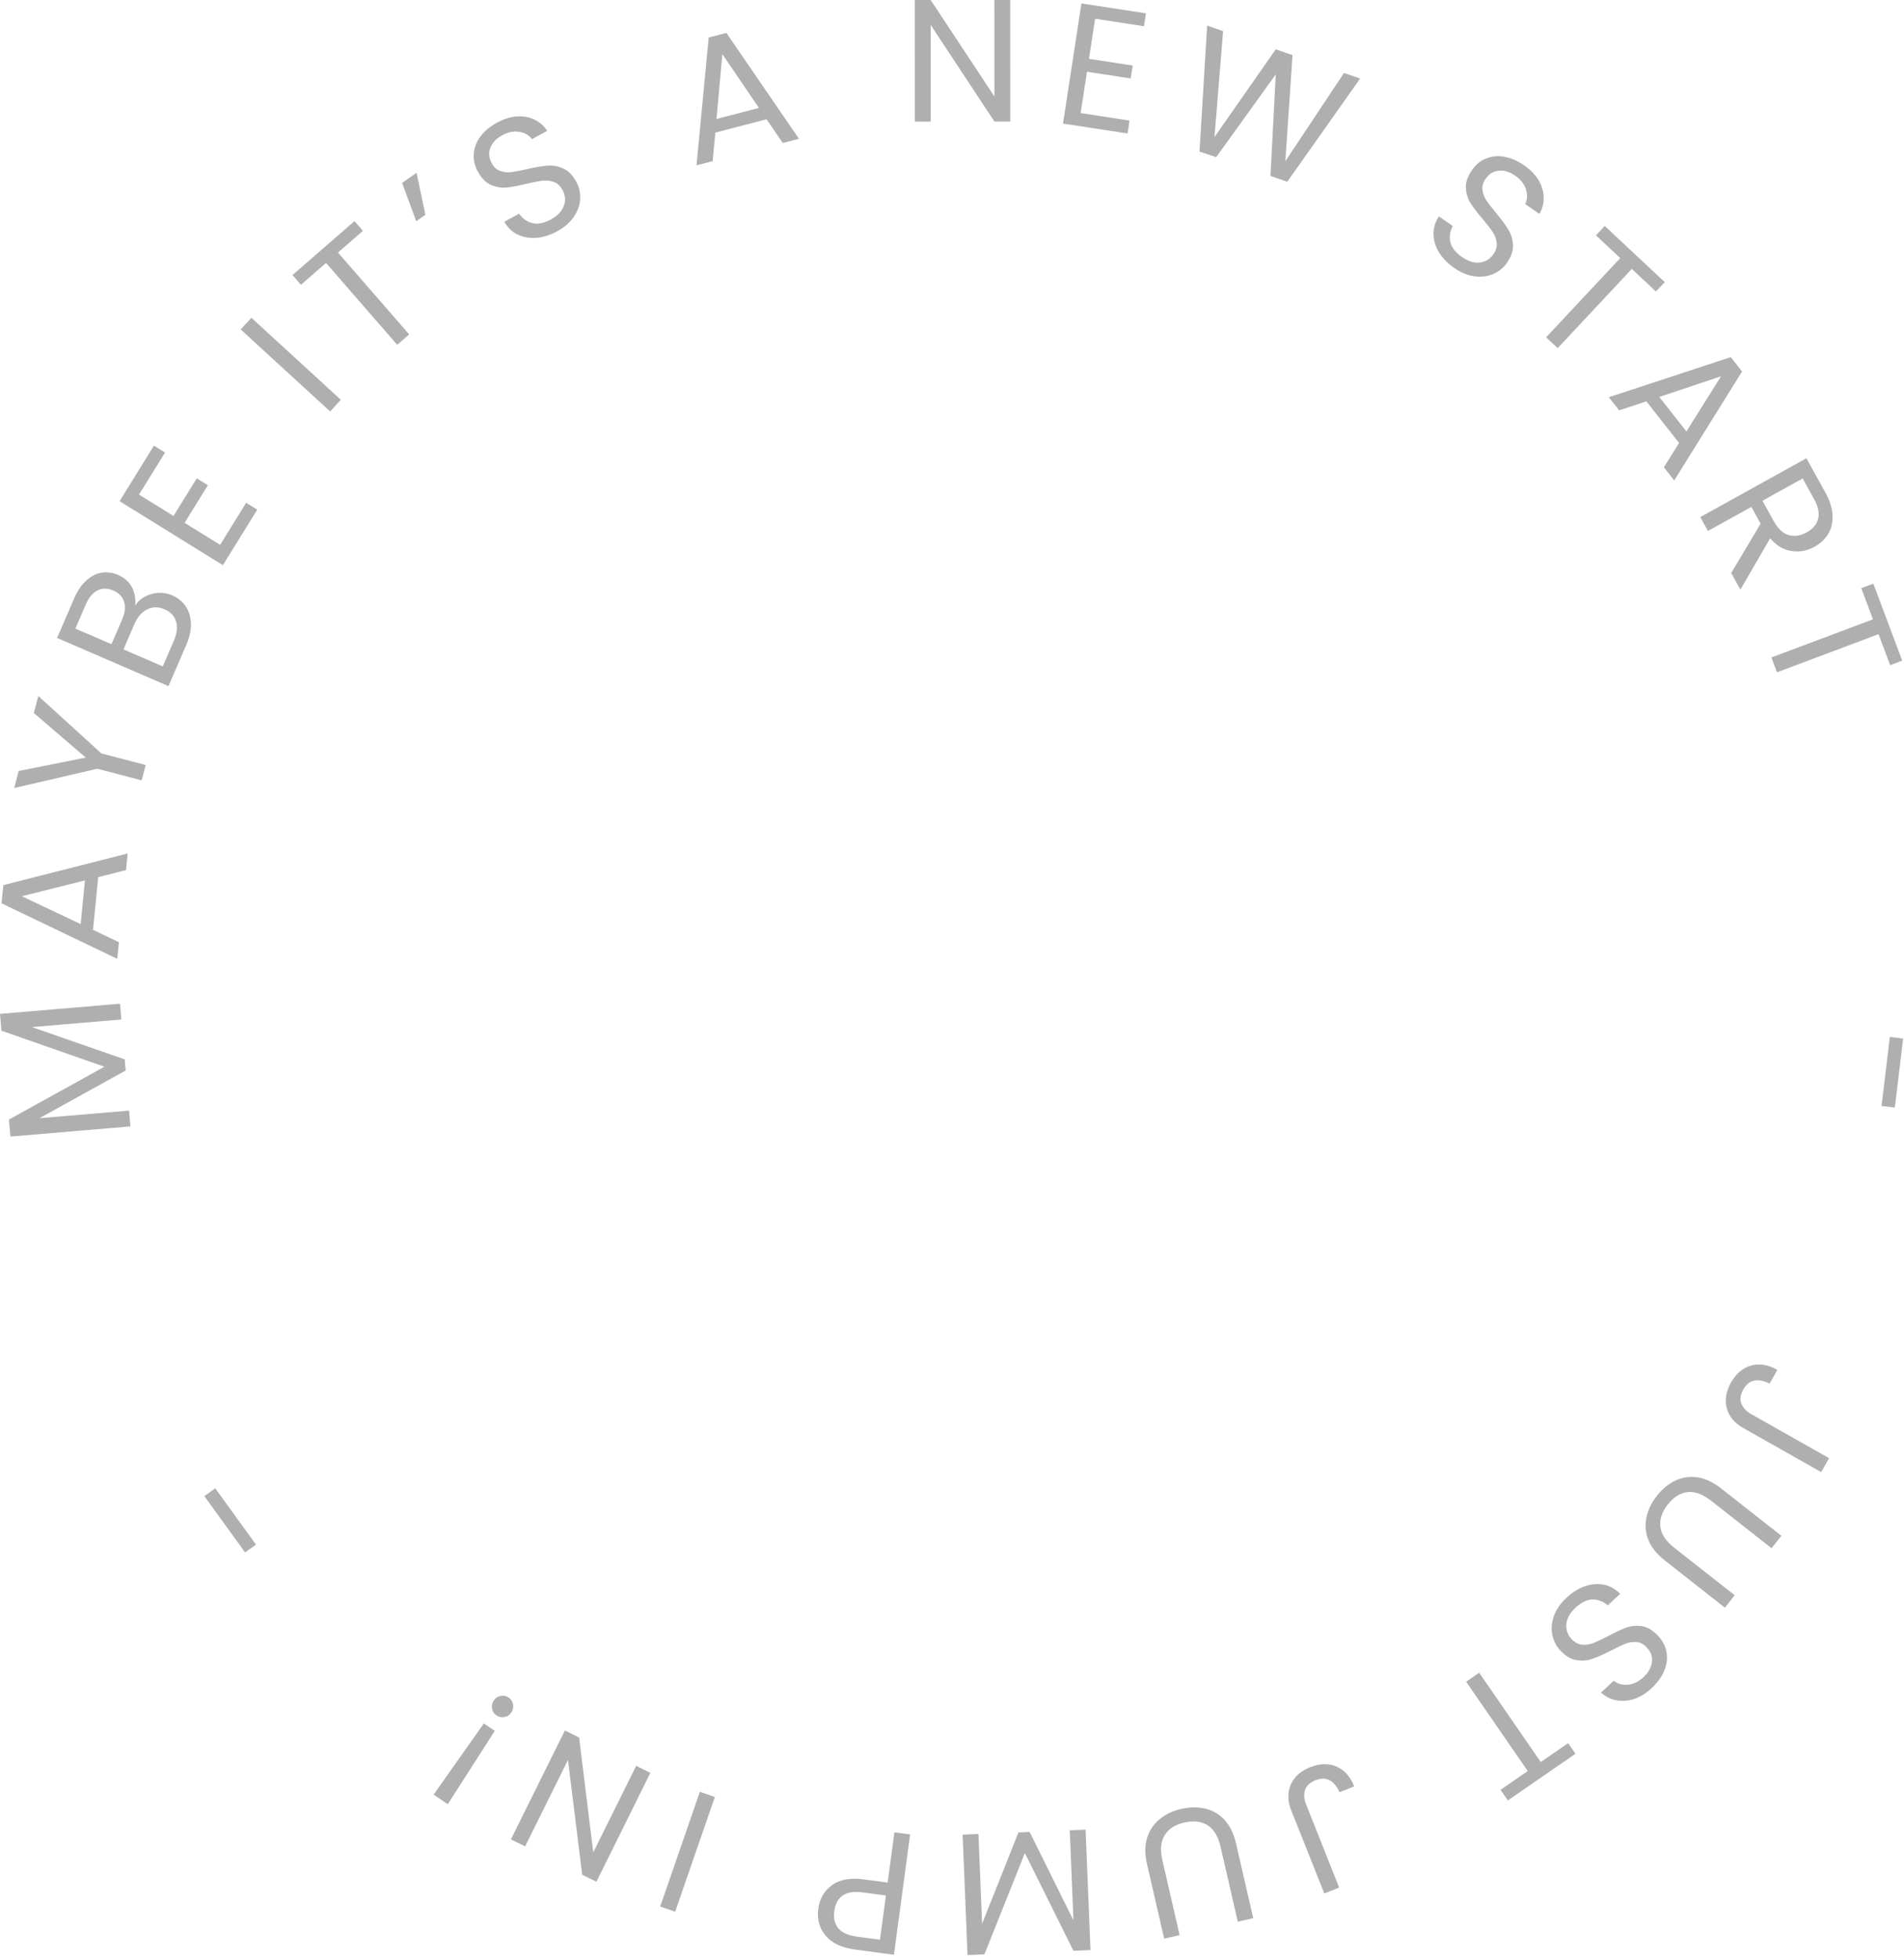 <svg width="175" height="180" viewBox="0 0 175 180" fill="none" xmlns="http://www.w3.org/2000/svg">
<path d="M18.784 137.45L19.782 136.728L23.526 141.899L22.527 142.621L18.784 137.45Z" fill="#AFAFAF"/>
<path d="M39.855 164.872L44.467 158.332L45.476 159.011L41.156 165.747L39.855 164.872ZM46.732 155.941C46.962 156.096 47.103 156.307 47.155 156.573C47.207 156.84 47.156 157.088 47.001 157.318C46.846 157.548 46.636 157.689 46.369 157.741C46.103 157.793 45.854 157.742 45.624 157.587C45.403 157.438 45.271 157.234 45.227 156.973C45.175 156.707 45.227 156.458 45.382 156.228C45.536 155.998 45.747 155.857 46.013 155.805C46.271 155.747 46.511 155.792 46.732 155.941Z" fill="#AFAFAF"/>
<path d="M51.922 158.974L53.227 159.621L54.527 170.178L58.473 162.223L59.777 162.87L54.815 172.875L53.511 172.228L52.203 161.685L48.264 169.626L46.96 168.979L51.922 158.974Z" fill="#AFAFAF"/>
<path d="M60.68 175.148L64.327 164.61L65.703 165.086L62.056 175.625L60.68 175.148Z" fill="#AFAFAF"/>
<path d="M75.209 175.353C75.333 174.433 75.753 173.71 76.47 173.182C77.174 172.663 78.172 172.49 79.461 172.664L81.586 172.95L82.207 168.335L83.65 168.53L82.163 179.582L78.595 179.102C77.348 178.934 76.442 178.506 75.878 177.816C75.304 177.126 75.081 176.304 75.209 175.353ZM79.301 173.853C78.498 173.745 77.882 173.84 77.455 174.138C77.027 174.435 76.77 174.907 76.683 175.551C76.5 176.915 77.191 177.702 78.755 177.913L80.88 178.199L81.426 174.139L79.301 173.853Z" fill="#AFAFAF"/>
<path d="M88.926 179.61L88.477 168.547L89.931 168.488L90.267 176.737L93.608 168.339L94.632 168.297L98.66 176.412L98.324 168.147L99.779 168.088L100.229 179.151L98.662 179.214L94.198 170.236L90.477 179.547L88.926 179.61Z" fill="#AFAFAF"/>
<path d="M113.768 176.544L112.185 169.668C111.962 168.701 111.563 168.038 110.988 167.678C110.402 167.32 109.688 167.238 108.846 167.432C108.014 167.623 107.418 168.007 107.058 168.582C106.688 169.16 106.614 169.933 106.837 170.899L108.42 177.775L107.001 178.102L105.421 171.242C105.213 170.337 105.219 169.531 105.439 168.824C105.662 168.127 106.05 167.556 106.605 167.111C107.148 166.668 107.805 166.358 108.574 166.181C109.343 166.004 110.075 165.994 110.768 166.152C111.45 166.312 112.044 166.657 112.549 167.187C113.046 167.729 113.399 168.452 113.607 169.357L115.187 176.217L113.768 176.544Z" fill="#AFAFAF"/>
<path d="M121.719 173.953L118.673 166.297C118.334 165.445 118.324 164.656 118.644 163.932C118.969 163.217 119.562 162.689 120.424 162.346C121.296 161.999 122.098 161.978 122.828 162.285C123.562 162.601 124.109 163.21 124.468 164.112L123.115 164.65C122.904 164.149 122.611 163.789 122.237 163.57C121.853 163.356 121.409 163.349 120.903 163.55C120.398 163.751 120.08 164.05 119.951 164.445C119.825 164.851 119.855 165.287 120.04 165.753L123.086 173.409L121.719 173.953Z" fill="#AFAFAF"/>
<path d="M138.587 165.404L137.915 164.429L140.417 162.703L134.756 154.498L135.954 153.671L141.615 161.876L144.131 160.14L144.803 161.115L138.587 165.404Z" fill="#AFAFAF"/>
<path d="M143.984 146.78C144.523 146.28 145.096 145.924 145.7 145.713C146.304 145.517 146.883 145.475 147.437 145.587C147.998 145.706 148.49 145.986 148.911 146.424L147.772 147.479C147.378 147.132 146.921 146.952 146.4 146.94C145.879 146.943 145.353 147.191 144.821 147.684C144.312 148.155 144.029 148.65 143.972 149.169C143.914 149.702 144.07 150.169 144.439 150.568C144.729 150.881 145.051 151.055 145.404 151.091C145.758 151.127 146.111 151.077 146.463 150.939C146.816 150.802 147.265 150.588 147.812 150.3C148.482 149.94 149.047 149.679 149.506 149.515C149.958 149.359 150.438 149.321 150.949 149.4C151.458 149.495 151.949 149.797 152.42 150.306C152.833 150.752 153.086 151.252 153.178 151.806C153.27 152.361 153.2 152.92 152.967 153.485C152.726 154.057 152.34 154.59 151.808 155.083C151.041 155.793 150.237 156.182 149.397 156.248C148.549 156.321 147.8 156.07 147.15 155.494L148.324 154.407C148.653 154.683 149.071 154.805 149.578 154.771C150.092 154.746 150.588 154.512 151.065 154.069C151.511 153.656 151.766 153.202 151.83 152.706C151.902 152.218 151.745 151.767 151.361 151.352C151.086 151.055 150.779 150.888 150.44 150.853C150.094 150.825 149.753 150.872 149.416 150.995C149.079 151.133 148.629 151.346 148.067 151.634C147.389 151.986 146.817 152.24 146.351 152.395C145.892 152.559 145.404 152.597 144.886 152.509C144.376 152.43 143.882 152.131 143.403 151.615C143.033 151.216 142.791 150.743 142.676 150.195C142.561 149.647 142.609 149.071 142.821 148.468C143.033 147.865 143.42 147.302 143.984 146.78Z" fill="#AFAFAF"/>
<path d="M162.827 142.234L157.278 137.875C156.498 137.263 155.771 136.997 155.097 137.078C154.416 137.167 153.809 137.551 153.276 138.231C152.749 138.902 152.526 139.575 152.607 140.249C152.681 140.931 153.108 141.578 153.888 142.191L159.437 146.55L158.538 147.695L153.002 143.346C152.272 142.773 151.77 142.142 151.498 141.453C151.233 140.771 151.177 140.082 151.329 139.388C151.475 138.702 151.791 138.048 152.279 137.428C152.766 136.807 153.33 136.34 153.968 136.028C154.6 135.724 155.279 135.62 156.004 135.715C156.732 135.825 157.46 136.167 158.19 136.74L163.727 141.089L162.827 142.234Z" fill="#AFAFAF"/>
<path d="M167.388 135.238L160.215 131.184C159.416 130.732 158.915 130.124 158.71 129.359C158.515 128.599 158.645 127.815 159.102 127.007C159.564 126.19 160.175 125.672 160.936 125.453C161.707 125.239 162.514 125.371 163.359 125.848L162.643 127.116C162.164 126.857 161.71 126.76 161.282 126.825C160.848 126.898 160.498 127.171 160.23 127.645C159.962 128.119 159.902 128.55 160.05 128.94C160.206 129.335 160.503 129.656 160.939 129.902L168.112 133.957L167.388 135.238Z" fill="#AFAFAF"/>
<path d="M174.158 101.751L172.935 101.604L173.698 95.266L174.921 95.413L174.158 101.751Z" fill="#AFAFAF"/>
<path d="M174.835 60.691L173.727 61.107L172.658 58.261L163.326 61.763L162.814 60.4L172.147 56.898L171.073 54.036L172.182 53.62L174.835 60.691Z" fill="#AFAFAF"/>
<path d="M159.119 52.641L161.822 48.108L160.969 46.569L156.98 48.778L156.274 47.504L166.031 42.102L167.775 45.251C168.183 45.989 168.4 46.679 168.427 47.322C168.46 47.975 168.331 48.546 168.041 49.036C167.751 49.525 167.331 49.923 166.781 50.227C166.109 50.599 165.408 50.732 164.677 50.624C163.952 50.526 163.291 50.136 162.695 49.454L159.964 54.167L159.119 52.641ZM161.991 46.003L163.029 47.879C163.412 48.569 163.866 48.994 164.394 49.153C164.93 49.307 165.483 49.227 166.052 48.912C166.631 48.591 166.983 48.171 167.109 47.65C167.24 47.138 167.112 46.532 166.725 45.833L165.686 43.957L161.991 46.003Z" fill="#AFAFAF"/>
<path d="M154.327 40.695L151.321 36.871L148.817 37.699L147.868 36.492L159.077 32.809L160.115 34.13L153.88 44.139L152.931 42.932L154.327 40.695ZM155.001 39.636L158.182 34.57L152.509 36.466L155.001 39.636Z" fill="#AFAFAF"/>
<path d="M153.01 25.919L152.201 26.783L149.982 24.706L143.169 31.983L142.106 30.988L148.919 23.711L146.688 21.622L147.497 20.758L153.01 25.919Z" fill="#AFAFAF"/>
<path d="M133.658 24.617C133.054 24.197 132.584 23.714 132.248 23.169C131.928 22.621 131.763 22.065 131.753 21.5C131.749 20.925 131.917 20.386 132.255 19.88L133.529 20.766C133.275 21.226 133.197 21.711 133.297 22.222C133.411 22.73 133.766 23.192 134.362 23.606C134.931 24.001 135.475 24.172 135.994 24.117C136.527 24.059 136.95 23.807 137.26 23.36C137.504 23.01 137.605 22.659 137.565 22.306C137.524 21.953 137.399 21.619 137.189 21.304C136.98 20.989 136.675 20.596 136.276 20.123C135.781 19.546 135.405 19.05 135.147 18.637C134.897 18.229 134.757 17.768 134.726 17.252C134.709 16.734 134.899 16.191 135.295 15.621C135.642 15.122 136.076 14.768 136.598 14.559C137.12 14.351 137.682 14.3 138.283 14.406C138.894 14.518 139.496 14.782 140.092 15.196C140.95 15.793 141.502 16.494 141.746 17.301C142 18.114 141.915 18.899 141.492 19.657L140.178 18.744C140.378 18.363 140.407 17.929 140.266 17.441C140.13 16.944 139.796 16.51 139.261 16.138C138.762 15.791 138.264 15.639 137.766 15.683C137.274 15.718 136.866 15.967 136.544 16.431C136.312 16.764 136.215 17.1 136.253 17.438C136.3 17.782 136.419 18.105 136.611 18.408C136.819 18.708 137.123 19.101 137.525 19.589C138.013 20.175 138.384 20.68 138.636 21.102C138.894 21.515 139.036 21.984 139.061 22.508C139.092 23.024 138.907 23.57 138.505 24.148C138.195 24.595 137.784 24.933 137.274 25.163C136.763 25.392 136.191 25.468 135.556 25.391C134.921 25.314 134.289 25.055 133.658 24.617Z" fill="#AFAFAF"/>
<path d="M125.013 7.215L118.314 16.698L116.772 16.165L117.256 6.835L111.782 14.439L110.249 13.926L110.951 2.352L112.417 2.859L111.625 12.591L117.256 4.533L118.799 5.066L118.138 14.809L123.531 6.703L125.013 7.215Z" fill="#AFAFAF"/>
<path d="M100.653 1.721L100.088 5.406L104.105 6.021L103.924 7.207L99.907 6.592L99.325 10.388L103.817 11.076L103.635 12.262L97.704 11.353L99.395 0.314L105.326 1.223L105.144 2.409L100.653 1.721Z" fill="#AFAFAF"/>
<path d="M92.855 11.168L91.399 11.168L85.541 2.29L85.543 11.17L84.087 11.171L84.084 0.002L85.54 0.002L91.398 8.864L91.396 0L92.852 0L92.855 11.168Z" fill="#AFAFAF"/>
<path d="M70.456 10.959L65.748 12.179L65.502 14.804L64.016 15.19L65.138 3.445L66.764 3.023L73.433 12.75L71.946 13.135L70.456 10.959ZM69.757 9.917L66.392 4.971L65.854 10.928L69.757 9.917Z" fill="#AFAFAF"/>
<path d="M51.214 21.245C50.567 21.596 49.925 21.799 49.287 21.855C48.654 21.895 48.082 21.793 47.573 21.548C47.058 21.293 46.651 20.901 46.352 20.372L47.715 19.631C48.012 20.065 48.41 20.352 48.912 20.493C49.417 20.619 49.989 20.509 50.626 20.162C51.235 19.831 51.632 19.422 51.815 18.933C52.004 18.43 51.968 17.94 51.708 17.462C51.504 17.087 51.236 16.839 50.902 16.716C50.569 16.594 50.214 16.556 49.839 16.602C49.463 16.648 48.975 16.744 48.374 16.888C47.635 17.071 47.023 17.185 46.538 17.23C46.062 17.27 45.587 17.189 45.112 16.985C44.642 16.767 44.241 16.354 43.91 15.745C43.62 15.21 43.498 14.663 43.546 14.103C43.594 13.543 43.8 13.018 44.166 12.528C44.54 12.034 45.046 11.613 45.683 11.267C46.602 10.768 47.477 10.59 48.307 10.733C49.147 10.872 49.811 11.3 50.298 12.019L48.892 12.783C48.642 12.433 48.267 12.212 47.767 12.119C47.263 12.017 46.724 12.121 46.153 12.432C45.618 12.722 45.259 13.1 45.074 13.564C44.885 14.019 44.925 14.495 45.195 14.992C45.388 15.348 45.644 15.585 45.963 15.703C46.292 15.816 46.634 15.855 46.991 15.819C47.352 15.768 47.841 15.673 48.456 15.532C49.2 15.359 49.817 15.255 50.307 15.219C50.792 15.174 51.275 15.257 51.755 15.47C52.229 15.674 52.635 16.085 52.971 16.703C53.231 17.181 53.349 17.7 53.325 18.259C53.301 18.818 53.112 19.364 52.758 19.896C52.403 20.429 51.889 20.878 51.214 21.245Z" fill="#AFAFAF"/>
<path d="M36.96 16.799L38.287 15.877L39.098 19.736L38.257 20.321L36.96 16.799Z" fill="#AFAFAF"/>
<path d="M32.581 20.312L33.358 21.205L31.065 23.201L37.608 30.721L36.509 31.677L29.966 24.156L27.661 26.162L26.884 25.269L32.581 20.312Z" fill="#AFAFAF"/>
<path d="M23.107 29.193L31.328 36.729L30.344 37.802L22.123 30.266L23.107 29.193Z" fill="#AFAFAF"/>
<path d="M12.777 45.437L15.947 47.4L18.086 43.944L19.106 44.576L16.967 48.031L20.232 50.053L22.624 46.19L23.644 46.821L20.485 51.922L10.99 46.043L14.149 40.942L15.169 41.574L12.777 45.437Z" fill="#AFAFAF"/>
<path d="M12.428 55.628C12.648 55.282 12.946 55.01 13.322 54.812C13.702 54.605 14.111 54.491 14.55 54.472C14.993 54.443 15.419 54.517 15.831 54.695C16.349 54.919 16.762 55.255 17.069 55.702C17.366 56.144 17.526 56.672 17.55 57.287C17.569 57.888 17.43 58.531 17.134 59.217L15.482 63.034L5.247 58.605L6.836 54.934C7.137 54.239 7.51 53.698 7.957 53.31C8.394 52.918 8.861 52.684 9.359 52.609C9.856 52.534 10.35 52.602 10.839 52.814C11.446 53.076 11.878 53.461 12.136 53.968C12.387 54.46 12.485 55.014 12.428 55.628ZM10.245 59.182L11.217 56.935C11.489 56.309 11.552 55.76 11.406 55.291C11.261 54.821 10.929 54.474 10.41 54.249C9.891 54.025 9.411 54.02 8.969 54.236C8.527 54.451 8.166 54.882 7.886 55.528L6.927 57.745L10.245 59.182ZM15.982 58.857C16.27 58.192 16.338 57.605 16.186 57.098C16.033 56.59 15.678 56.215 15.12 55.974C14.552 55.728 14.022 55.731 13.53 55.983C13.027 56.231 12.634 56.682 12.351 57.338L11.347 59.658L14.959 61.221L15.982 58.857Z" fill="#AFAFAF"/>
<path d="M3.522 63.942L9.319 69.215L13.39 70.281L13.021 71.69L8.95 70.623L1.309 72.392L1.718 70.829L7.879 69.598L3.113 65.505L3.522 63.942Z" fill="#AFAFAF"/>
<path d="M9.027 80.583L8.55 85.424L10.93 86.559L10.779 88.088L0.141 82.987L0.306 81.315L11.734 78.406L11.583 79.935L9.027 80.583ZM7.808 80.881L2.006 82.335L7.413 84.894L7.808 80.881Z" fill="#AFAFAF"/>
<path d="M0 93.142L11.033 92.209L11.155 93.66L2.929 94.356L11.466 97.326L11.552 98.347L3.621 102.727L11.864 102.03L11.987 103.48L0.954 104.414L0.822 102.852L9.596 97.999L0.131 94.689L0 93.142Z" fill="#AFAFAF"/>
</svg>
